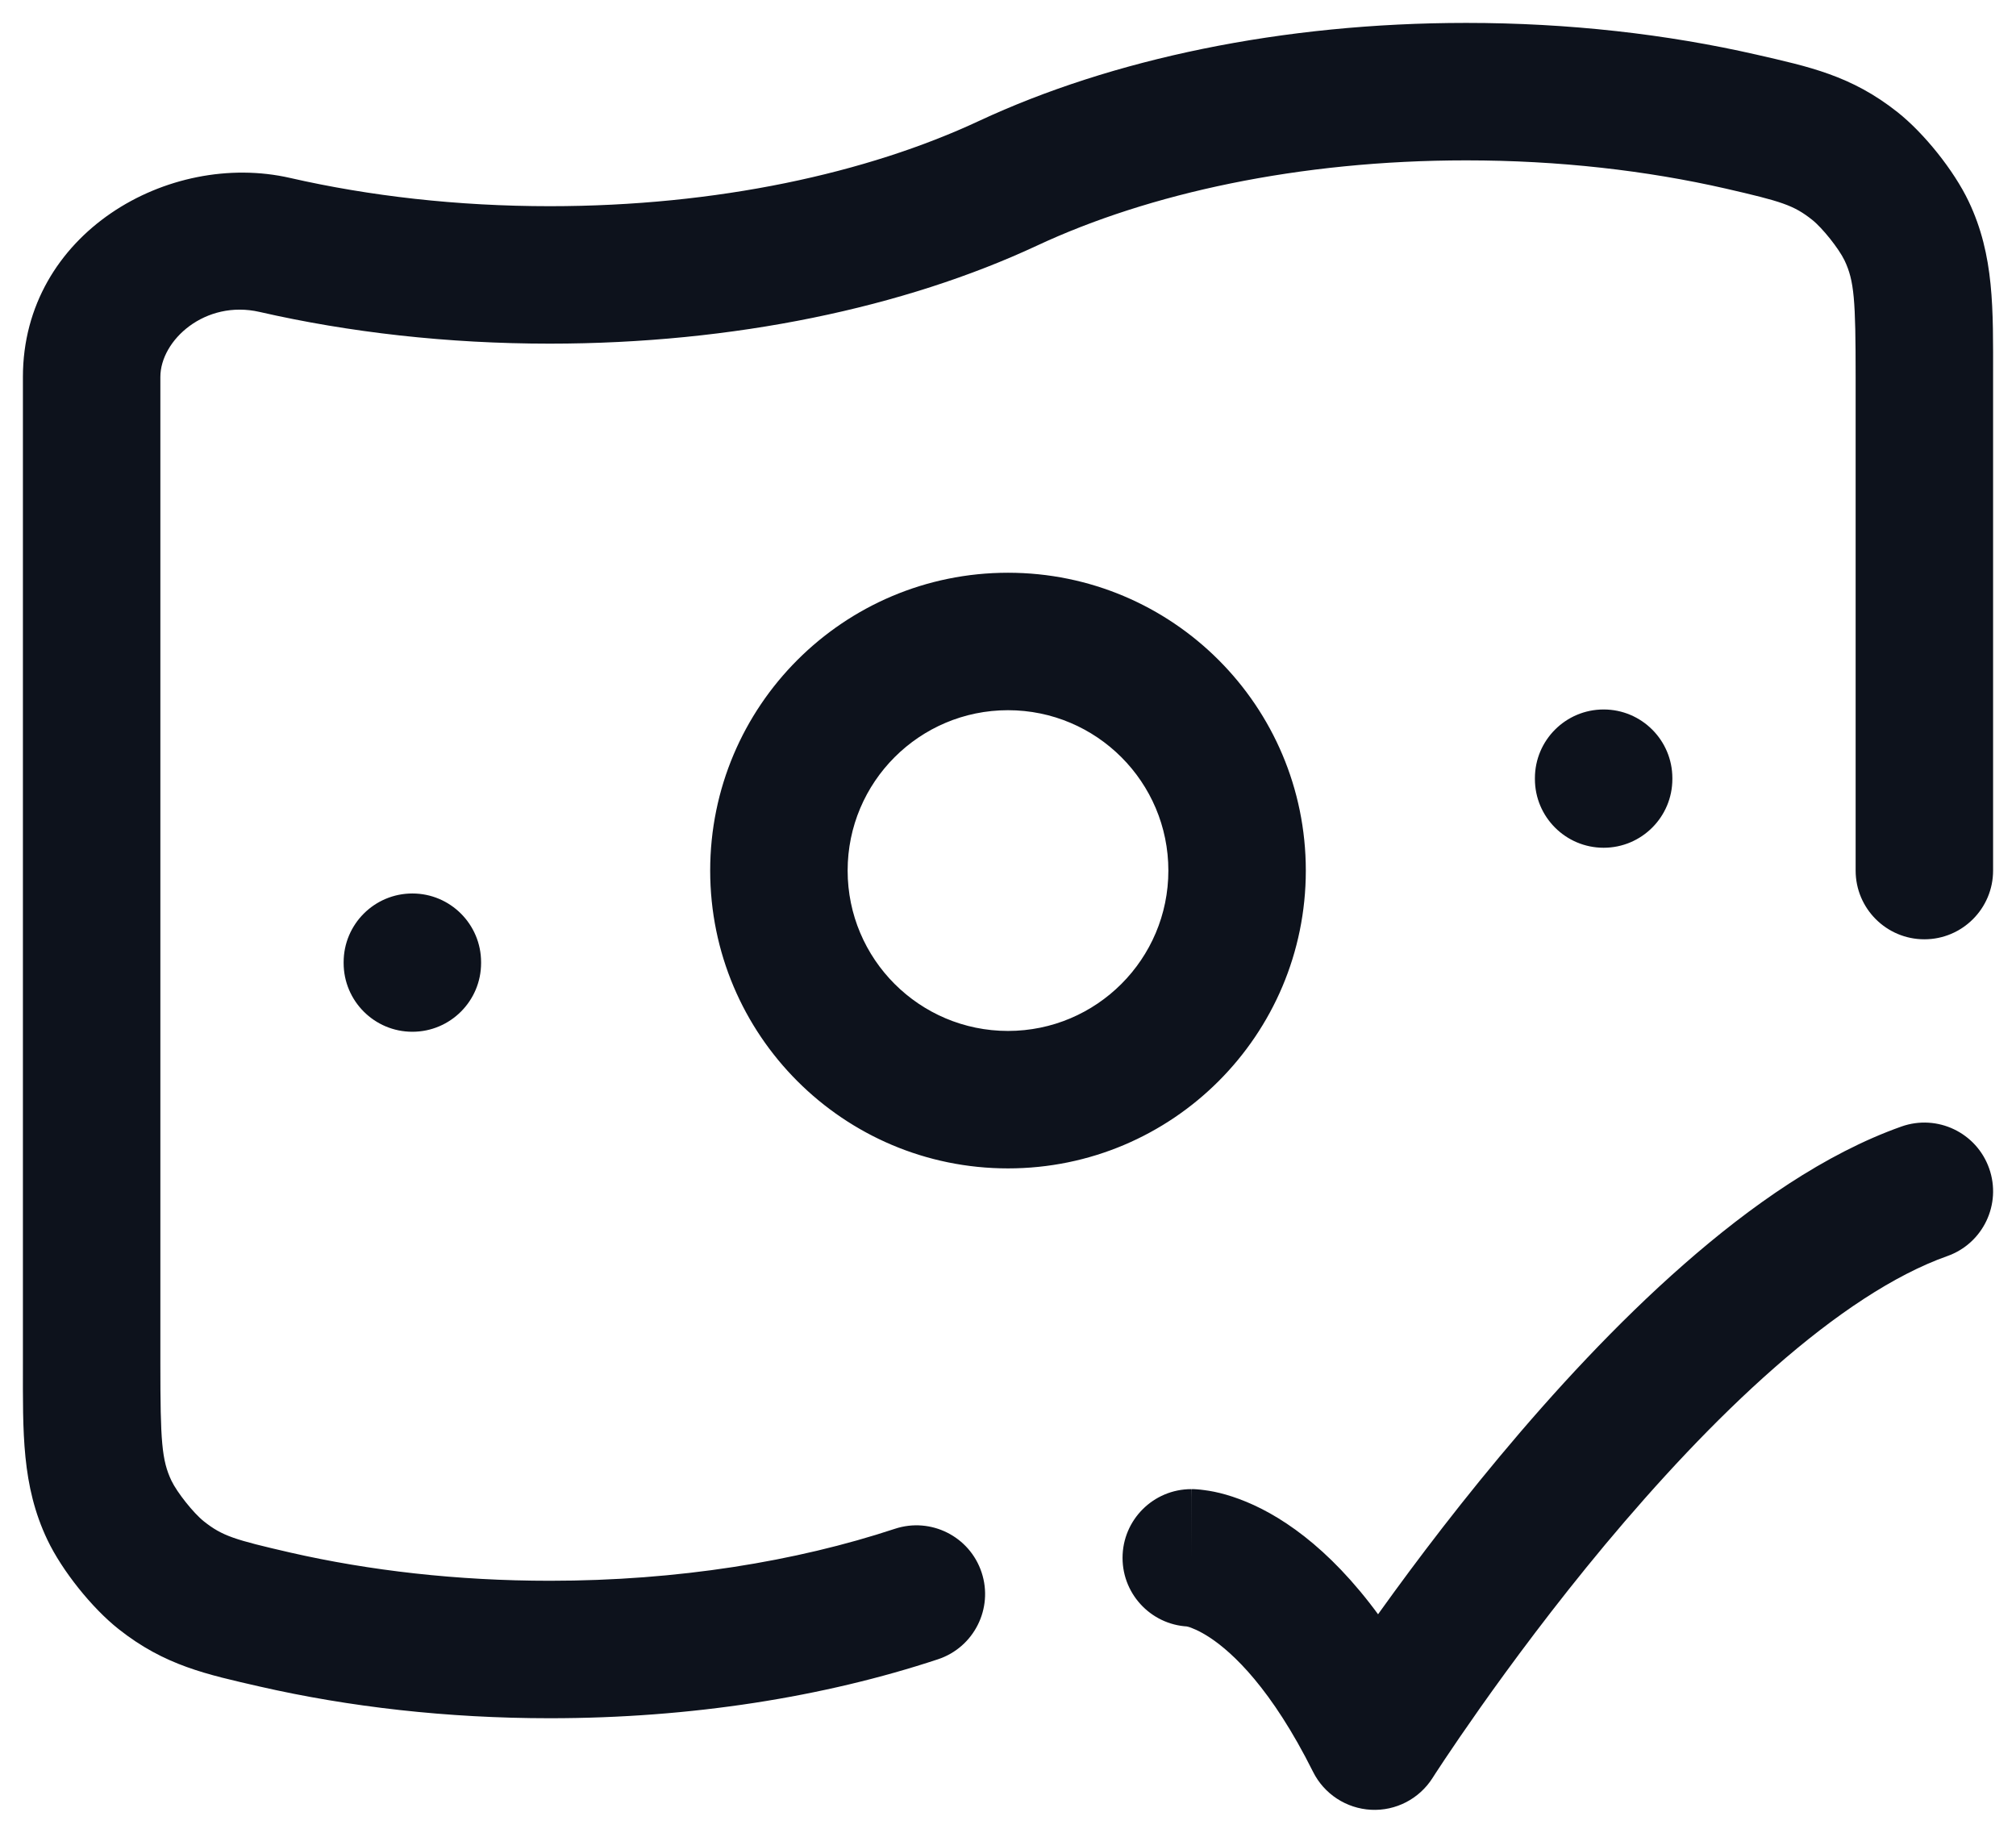 <svg width="22" height="20" viewBox="0 0 22 20" fill="none" xmlns="http://www.w3.org/2000/svg">
<path d="M20.25 9.5C20.25 9.914 20.586 10.25 21 10.25C21.414 10.25 21.75 9.914 21.75 9.5H20.25ZM3 17.673L3.167 16.942H3.167L3 17.673ZM19 1.327L19.167 0.596L19.167 0.596L19 1.327ZM3 2.673L3.167 1.942L3 2.673ZM20.806 2.52L21.483 2.197L21.483 2.197L20.806 2.52ZM20.241 1.811L19.776 2.399V2.399L20.241 1.811ZM1.194 16.48L0.517 16.803L0.517 16.803L1.194 16.48ZM1.759 17.189L2.224 16.601L2.224 16.601L1.759 17.189ZM10.235 18.107C10.629 17.977 10.842 17.552 10.712 17.159C10.582 16.766 10.158 16.553 9.765 16.683L10.235 18.107ZM13 16.25C12.586 16.25 12.25 16.586 12.25 17C12.25 17.414 12.586 17.75 13 17.75V16.25ZM15 19L14.329 19.335C14.45 19.577 14.692 19.735 14.962 19.749C15.232 19.763 15.488 19.63 15.633 19.402L15 19ZM21.25 13.707C21.641 13.569 21.845 13.14 21.707 12.75C21.569 12.359 21.14 12.155 20.75 12.293L21.25 13.707ZM5.25 10.5C5.25 10.086 4.914 9.75 4.5 9.75C4.086 9.75 3.75 10.086 3.75 10.5H5.25ZM3.75 10.509C3.75 10.923 4.086 11.259 4.5 11.259C4.914 11.259 5.25 10.923 5.25 10.509H3.75ZM18.25 8.492C18.25 8.078 17.914 7.742 17.5 7.742C17.086 7.742 16.75 8.078 16.75 8.492H18.25ZM16.75 8.501C16.75 8.915 17.086 9.251 17.5 9.251C17.914 9.251 18.25 8.915 18.25 8.501H16.75ZM6 3V3.75C8.008 3.75 9.87 3.355 11.317 2.68L11 2L10.683 1.32C9.465 1.889 7.826 2.25 6 2.25V3ZM11 2L11.317 2.68C12.535 2.111 14.174 1.75 16 1.75V1V0.25C13.992 0.25 12.13 0.645 10.683 1.32L11 2ZM21 4.114H20.25V9.5H21H21.75V4.114H21ZM1 4.114H0.25V14.886H1H1.75V4.114H1ZM3 17.673L2.833 18.404C3.809 18.627 4.88 18.75 6 18.75V18V17.25C4.988 17.25 4.03 17.139 3.167 16.942L3 17.673ZM16 1V1.75C17.012 1.75 17.97 1.861 18.833 2.058L19 1.327L19.167 0.596C18.191 0.373 17.12 0.25 16 0.25V1ZM3 2.673L2.833 3.404C3.809 3.627 4.88 3.75 6 3.75V3V2.25C4.988 2.25 4.03 2.139 3.167 1.942L3 2.673ZM21 4.114H21.75C21.75 3.374 21.765 2.789 21.483 2.197L20.806 2.52L20.129 2.842C20.235 3.066 20.25 3.271 20.25 4.114H21ZM19 1.327L18.833 2.058C19.441 2.198 19.573 2.238 19.776 2.399L20.241 1.811L20.706 1.223C20.201 0.823 19.741 0.728 19.167 0.596L19 1.327ZM20.806 2.52L21.483 2.197C21.323 1.861 20.998 1.454 20.706 1.223L20.241 1.811L19.776 2.399C19.888 2.488 20.067 2.713 20.129 2.842L20.806 2.52ZM1 4.114H1.75C1.75 3.712 2.239 3.268 2.833 3.404L3 2.673L3.167 1.942C1.841 1.638 0.25 2.547 0.25 4.114H1ZM1 14.886H0.25C0.25 15.626 0.235 16.211 0.517 16.803L1.194 16.48L1.871 16.158C1.765 15.934 1.75 15.729 1.75 14.886H1ZM3 17.673L3.167 16.942C2.559 16.802 2.427 16.762 2.224 16.601L1.759 17.189L1.294 17.777C1.799 18.177 2.259 18.272 2.833 18.404L3 17.673ZM1.194 16.48L0.517 16.803C0.677 17.139 1.002 17.546 1.294 17.777L1.759 17.189L2.224 16.601C2.112 16.512 1.933 16.287 1.871 16.158L1.194 16.48ZM6 18V18.75C7.542 18.75 8.993 18.518 10.235 18.107L10 17.395L9.765 16.683C8.687 17.039 7.396 17.25 6 17.25V18ZM13 17C13 17.75 12.999 17.75 12.998 17.75C12.998 17.75 12.998 17.75 12.997 17.75C12.996 17.75 12.995 17.75 12.994 17.75C12.992 17.75 12.991 17.75 12.989 17.75C12.985 17.75 12.982 17.75 12.979 17.75C12.973 17.75 12.968 17.749 12.963 17.749C12.954 17.748 12.948 17.748 12.946 17.747C12.94 17.747 12.947 17.747 12.966 17.752C13.001 17.762 13.087 17.793 13.209 17.874C13.452 18.036 13.874 18.424 14.329 19.335L15 19L15.671 18.665C15.126 17.576 14.548 16.964 14.041 16.626C13.788 16.457 13.561 16.363 13.378 16.31C13.287 16.284 13.208 16.269 13.144 16.261C13.112 16.256 13.084 16.254 13.06 16.252C13.048 16.251 13.037 16.251 13.027 16.25C13.022 16.25 13.017 16.25 13.012 16.25C13.01 16.25 13.008 16.25 13.006 16.25C13.005 16.25 13.004 16.25 13.003 16.25C13.002 16.25 13.002 16.25 13.002 16.25C13.001 16.25 13 16.25 13 17ZM15 19C15.633 19.402 15.633 19.402 15.633 19.402C15.633 19.402 15.633 19.402 15.633 19.402C15.633 19.402 15.633 19.402 15.633 19.402C15.633 19.402 15.634 19.401 15.634 19.4C15.636 19.398 15.637 19.395 15.64 19.391C15.646 19.383 15.654 19.37 15.665 19.352C15.688 19.318 15.722 19.266 15.766 19.199C15.855 19.065 15.987 18.872 16.153 18.636C16.487 18.163 16.96 17.523 17.517 16.855C18.076 16.186 18.71 15.498 19.366 14.923C20.029 14.341 20.674 13.911 21.25 13.707L21 13L20.75 12.293C19.915 12.589 19.103 13.159 18.377 13.796C17.643 14.439 16.954 15.189 16.365 15.895C15.775 16.602 15.278 17.275 14.928 17.771C14.752 18.019 14.614 18.224 14.518 18.367C14.47 18.439 14.433 18.496 14.408 18.535C14.395 18.555 14.385 18.57 14.378 18.58C14.375 18.586 14.372 18.59 14.37 18.593C14.369 18.594 14.369 18.595 14.368 18.596C14.368 18.597 14.367 18.597 14.367 18.597C14.367 18.597 14.367 18.598 14.367 18.598C14.367 18.598 14.367 18.598 15 19ZM13.5 9.5H12.75C12.75 10.466 11.966 11.25 11 11.25V12V12.75C12.795 12.75 14.25 11.295 14.25 9.5H13.5ZM11 12V11.25C10.034 11.25 9.25 10.466 9.25 9.5H8.5H7.75C7.75 11.295 9.205 12.75 11 12.75V12ZM8.5 9.5H9.25C9.25 8.534 10.034 7.75 11 7.75V7V6.25C9.205 6.25 7.75 7.705 7.75 9.5H8.5ZM11 7V7.75C11.966 7.75 12.75 8.534 12.75 9.5H13.5H14.25C14.25 7.705 12.795 6.25 11 6.25V7ZM4.5 10.5H3.75V10.509H4.5H5.25V10.5H4.5ZM17.5 8.492H16.75V8.501H17.5H18.25V8.492H17.5Z" fill="#0D121C"/>
</svg>
